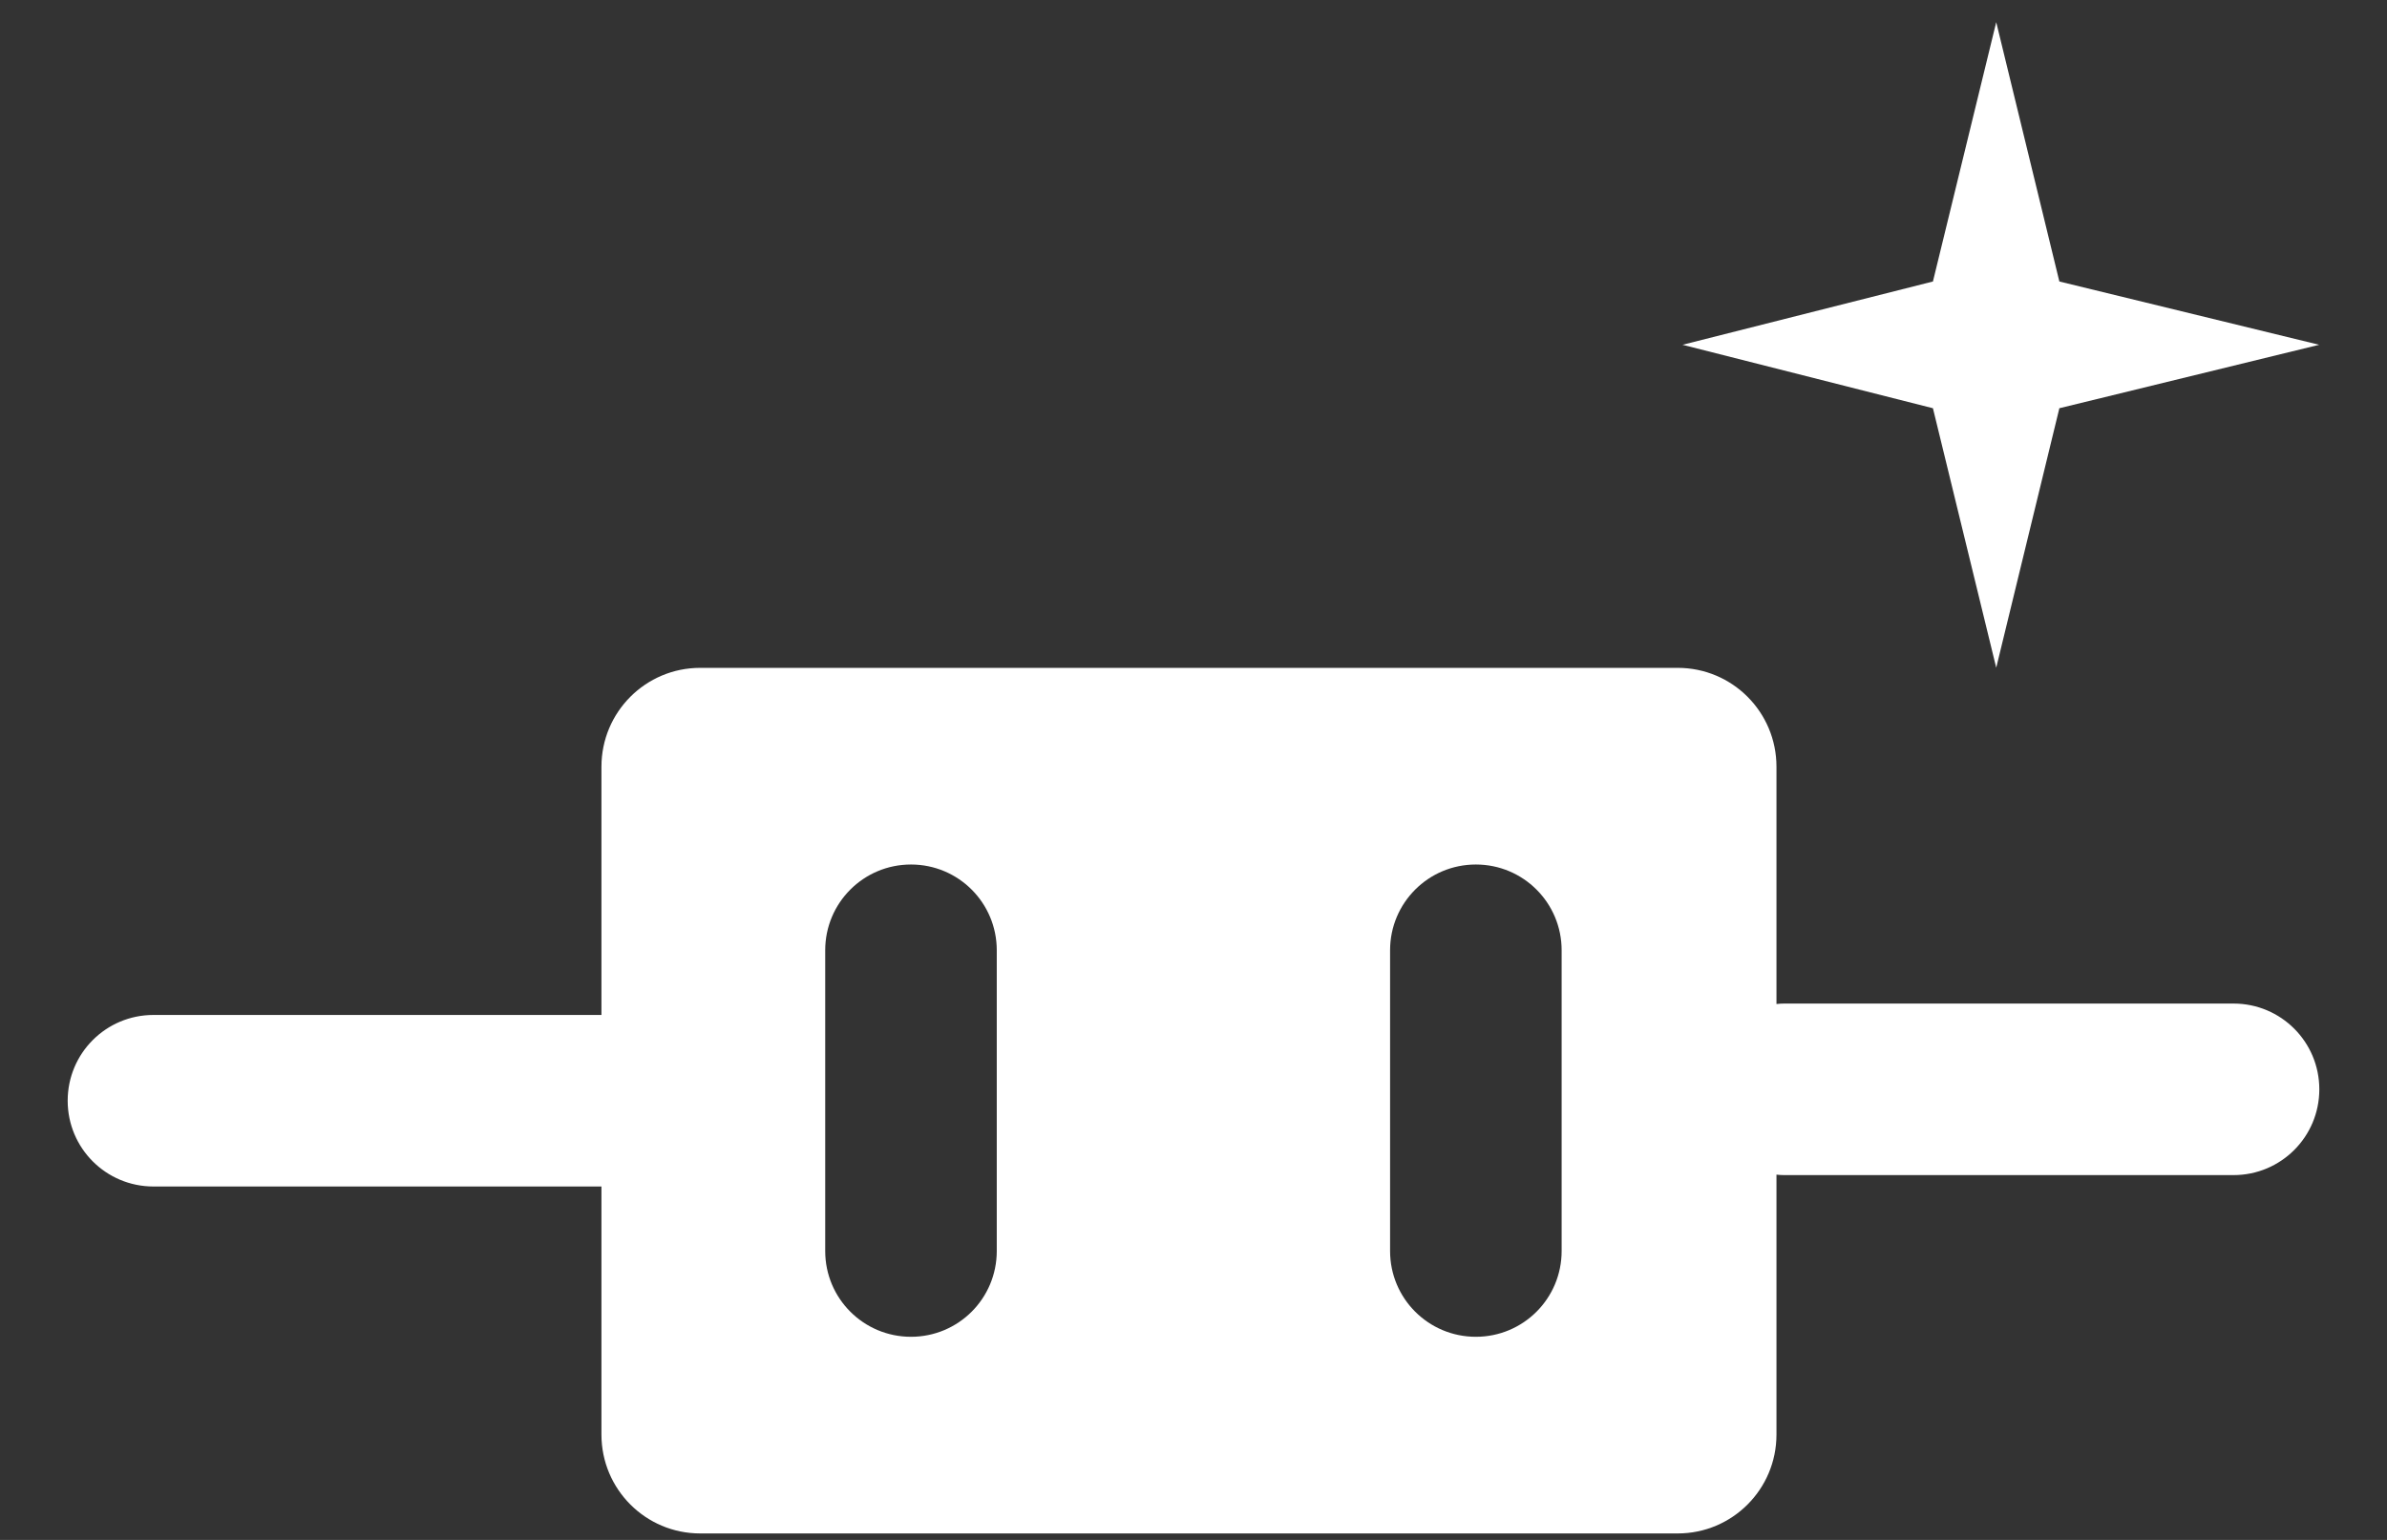 <svg width="31" height="20" viewBox="0 0 31 20" fill="none" xmlns="http://www.w3.org/2000/svg">
<rect x="0" y="0" width="31" height="20" fill="#333333" stroke="none"/>
<path d="M26.745 3.656L30.119 4.478L26.745 5.302L25.925 8.672L25.103 5.302L21.851 4.478L25.103 3.656L25.925 0.288L26.745 3.656ZM30.121 14.148C30.121 14.764 29.623 15.262 29.007 15.262H23.173C23.139 15.262 23.105 15.26 23.071 15.256V18.632C23.071 19.342 22.497 19.916 21.789 19.916H9.093C8.385 19.916 7.811 19.342 7.811 18.632V15.41H1.993C1.377 15.41 0.879 14.912 0.879 14.296C0.879 13.68 1.377 13.182 1.993 13.182H7.811V9.958C7.811 9.248 8.385 8.674 9.093 8.674H21.789C22.497 8.674 23.071 9.248 23.071 9.958V13.04C23.105 13.036 23.139 13.034 23.173 13.034H29.007C29.623 13.034 30.121 13.532 30.121 14.148ZM12.945 12.342C12.945 11.726 12.447 11.228 11.831 11.228C11.215 11.228 10.717 11.726 10.717 12.342V16.248C10.717 16.864 11.215 17.362 11.831 17.362C12.447 17.362 12.945 16.864 12.945 16.248V12.342ZM20.281 12.342C20.281 11.726 19.783 11.228 19.167 11.228C18.551 11.228 18.053 11.726 18.053 12.342V16.248C18.053 16.864 18.551 17.362 19.167 17.362C19.783 17.362 20.281 16.864 20.281 16.248V12.342Z" fill="white"></path>
</svg>
